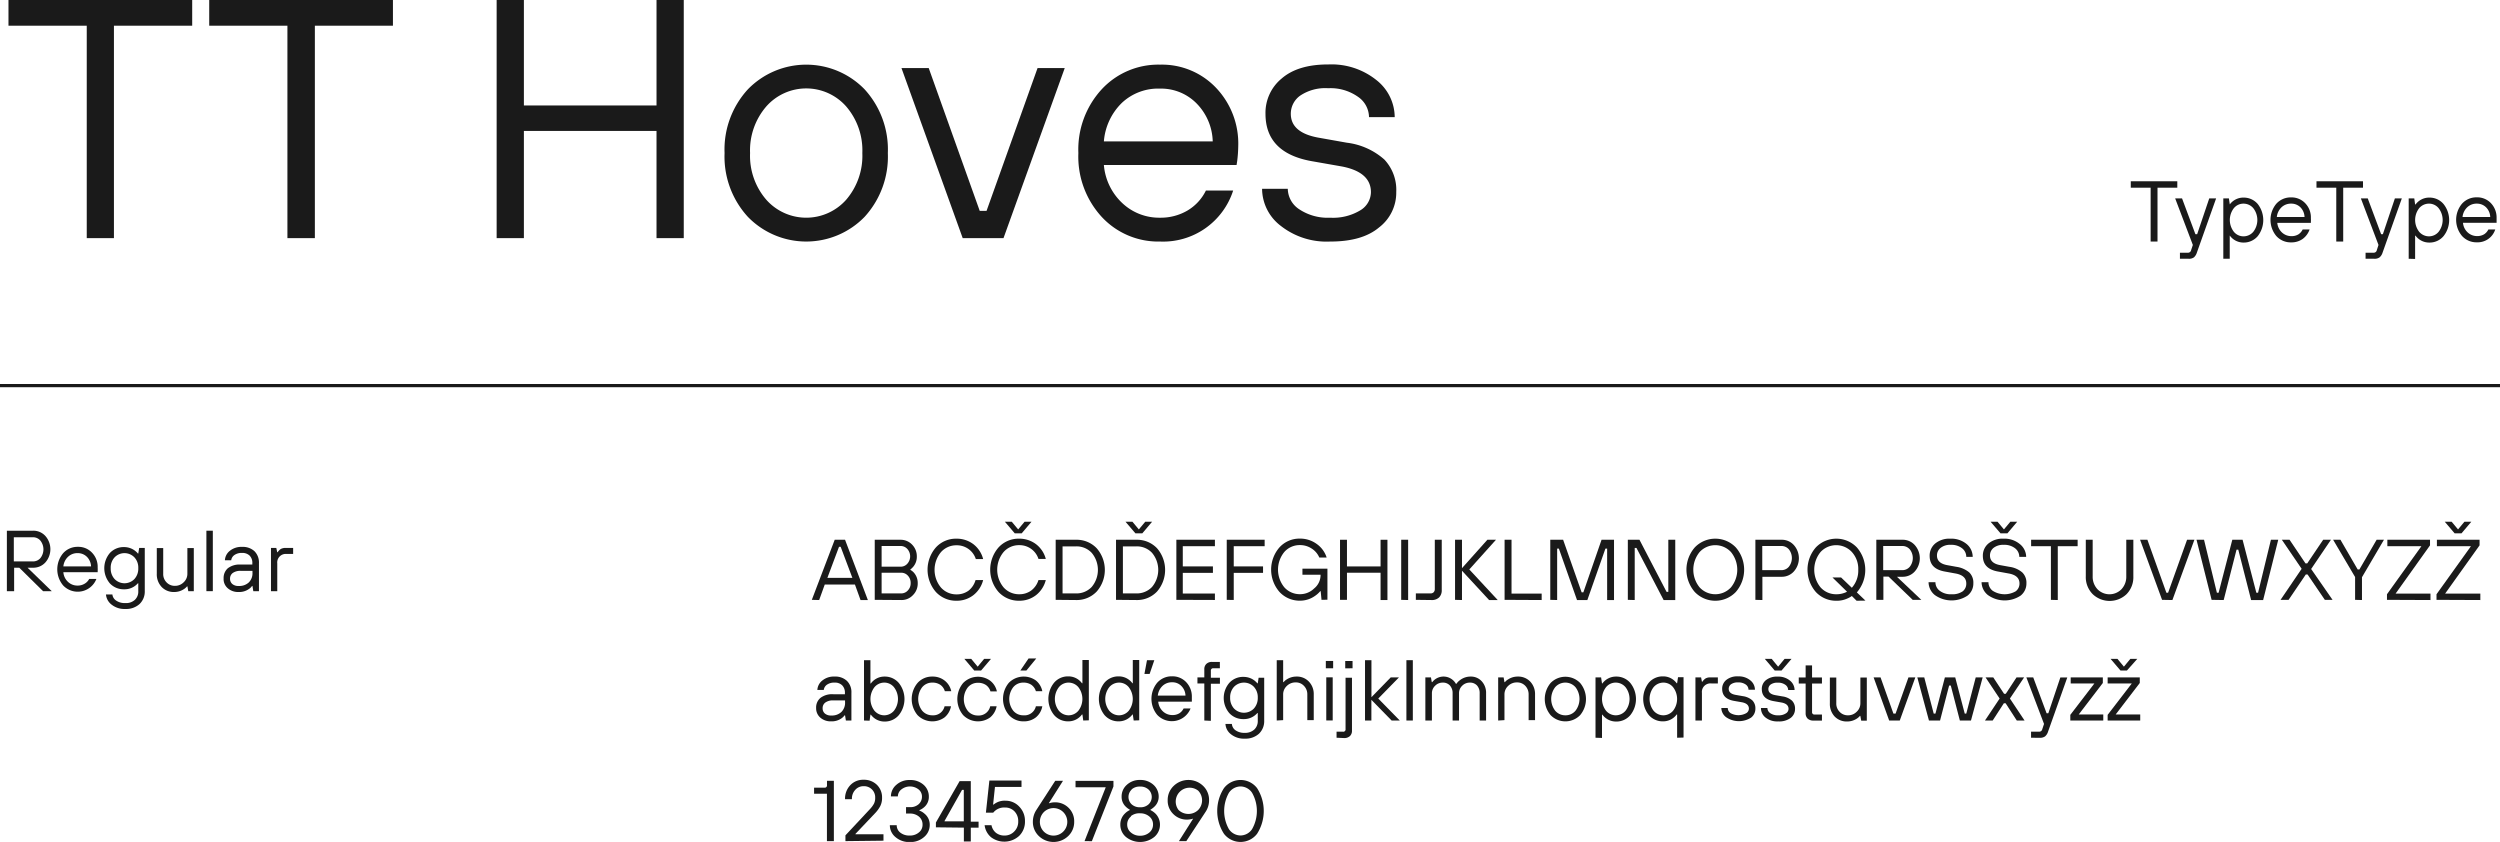 <svg xmlns="http://www.w3.org/2000/svg" viewBox="0 0 389.06 131.03"><defs><style>.cls-1{fill:#1a1a1a;}</style></defs><g id="Layer_2" data-name="Layer 2"><g id="Layer_1-2" data-name="Layer 1"><path class="cls-1" d="M13.5,37.06V4H1.32V0H29.91V4H17.73V37.06Z"/><path class="cls-1" d="M44.73,37.06V4H32.56V0H61.15V4H49V37.06Z"/><path class="cls-1" d="M77.29,37.06V0h4.24V16.41h20.64V0h4.24V37.06h-4.24V20.38H81.53V37.06Z"/><path class="cls-1" d="M134.55,33.75a12.66,12.66,0,0,1-18.16,0,13.87,13.87,0,0,1-3.63-9.93,13.84,13.84,0,0,1,3.63-9.92,12.66,12.66,0,0,1,18.16,0,13.88,13.88,0,0,1,3.62,9.92A13.9,13.9,0,0,1,134.55,33.75Zm-15.3-2.67a8.31,8.31,0,0,0,12.44,0,10.49,10.49,0,0,0,2.51-7.26,10.48,10.48,0,0,0-2.51-7.25,8.29,8.29,0,0,0-12.44,0,10.44,10.44,0,0,0-2.52,7.25A10.45,10.45,0,0,0,119.25,31.08Z"/><path class="cls-1" d="M149.82,37.06l-9.53-26.47h4.24l7.94,22.23h1.06l7.94-22.23h4.23l-9.53,26.47Z"/><path class="cls-1" d="M187.67,29.65h4.24a11.45,11.45,0,0,1-11.38,7.94,12,12,0,0,1-9.08-3.84,13.87,13.87,0,0,1-3.63-9.93,13.84,13.84,0,0,1,3.63-9.92,12,12,0,0,1,9.08-3.84,11.61,11.61,0,0,1,8.71,3.6,12.58,12.58,0,0,1,3.46,9.1,20.63,20.63,0,0,1-.16,2.28l-.1.64H171.79a9.16,9.16,0,0,0,2.89,5.95,8.37,8.37,0,0,0,5.85,2.25,8.23,8.23,0,0,0,4.26-1.11A7.37,7.37,0,0,0,187.67,29.65ZM171.79,22h16.94a8.76,8.76,0,0,0-2.51-5.9,7.74,7.74,0,0,0-5.69-2.31A8.24,8.24,0,0,0,174.6,16,9.41,9.41,0,0,0,171.79,22Z"/><path class="cls-1" d="M196.41,29.38h4a3.88,3.88,0,0,0,1.77,3.18A8,8,0,0,0,207,33.88a8.22,8.22,0,0,0,4.68-1.14,3.34,3.34,0,0,0,1.67-2.83q0-3.12-4.5-4l-4.5-.79q-7.41-1.23-7.41-7.41a6.91,6.91,0,0,1,2.54-5.51q2.53-2.18,7.25-2.17a11.15,11.15,0,0,1,7.47,2.43,7.39,7.39,0,0,1,2.85,5.77h-4a3.89,3.89,0,0,0-1.72-3.17,7.41,7.41,0,0,0-4.63-1.33,7,7,0,0,0-4.34,1.14,3.45,3.45,0,0,0-1.48,2.84q0,2.91,4.23,3.7l4.5.8a10.74,10.74,0,0,1,5.83,2.62,6.88,6.88,0,0,1,1.85,5.05,6.8,6.8,0,0,1-2.67,5.51Q212,37.6,207,37.59a11.54,11.54,0,0,1-7.68-2.44A7.3,7.3,0,0,1,196.41,29.38Z"/><path class="cls-1" d="M1.07,92V82.59H5.16a2.52,2.52,0,0,1,1.9.82,3.11,3.11,0,0,1,0,4.12,2.52,2.52,0,0,1-1.9.82H4.29L8.05,92H6.7L3,88.35h-.8V92Zm1.08-4.63h3a1.49,1.49,0,0,0,1.14-.52,2.19,2.19,0,0,0,0-2.71,1.47,1.47,0,0,0-1.14-.53h-3Z"/><path class="cls-1" d="M13.88,90.1H15a3.12,3.12,0,0,1-5.18,1,3.9,3.9,0,0,1,0-5,3,3,0,0,1,2.3-1,2.91,2.91,0,0,1,2.2.91,3.16,3.16,0,0,1,.88,2.3,4.68,4.68,0,0,1,0,.58l0,.16H9.86a2.29,2.29,0,0,0,.73,1.51,2.11,2.11,0,0,0,1.48.57,2.07,2.07,0,0,0,1.08-.28A1.86,1.86,0,0,0,13.88,90.1Zm-4-1.95h4.29a2.24,2.24,0,0,0-.64-1.49,2,2,0,0,0-1.44-.58,2.09,2.09,0,0,0-1.5.57A2.36,2.36,0,0,0,9.86,88.15Z"/><path class="cls-1" d="M16.49,92.51h1a1.29,1.29,0,0,0,.58.95,2.32,2.32,0,0,0,1.43.39A2,2,0,0,0,21,93.34,1.75,1.75,0,0,0,21.52,92V90.77h-.06a2.77,2.77,0,0,1-2.15.94,2.94,2.94,0,0,1-2.21-.92,3.65,3.65,0,0,1,0-4.73,2.91,2.91,0,0,1,2.21-.92,2.78,2.78,0,0,1,1.21.27,2.74,2.74,0,0,1,.94.73h.06l.14-.87h.87V92a2.67,2.67,0,0,1-.81,2,3.1,3.1,0,0,1-2.21.77,3.2,3.2,0,0,1-2.15-.68A2.22,2.22,0,0,1,16.49,92.51Zm1.35-2.39a2.14,2.14,0,0,0,3.07,0,2.38,2.38,0,0,0,.61-1.7,2.34,2.34,0,0,0-.61-1.69,2.14,2.14,0,0,0-3.07,0,2.34,2.34,0,0,0-.61,1.69A2.38,2.38,0,0,0,17.84,90.12Z"/><path class="cls-1" d="M24.4,89.29v-4h1v4a1.82,1.82,0,0,0,.52,1.34,1.73,1.73,0,0,0,1.29.54,1.87,1.87,0,0,0,1.38-.56,1.78,1.78,0,0,0,.57-1.32v-4h1V92H29.3l-.13-.74H29.1a2.06,2.06,0,0,1-.51.44,2.71,2.71,0,0,1-1.5.43,2.58,2.58,0,0,1-1.93-.78A2.86,2.86,0,0,1,24.4,89.29Z"/><path class="cls-1" d="M32.12,92V82.59h1V92Z"/><path class="cls-1" d="M39.42,92l-.13-.81h-.07a1.66,1.66,0,0,1-.48.47,2.58,2.58,0,0,1-1.6.47,2.43,2.43,0,0,1-1.69-.58A1.88,1.88,0,0,1,34.8,90a2,2,0,0,1,.66-1.57,3,3,0,0,1,2-.57h1.81v-.21a1.59,1.59,0,0,0-.42-1.18,1.61,1.61,0,0,0-1.19-.42,1.93,1.93,0,0,0-1.17.32,1.17,1.17,0,0,0-.51.82H35a2,2,0,0,1,.77-1.47,2.83,2.83,0,0,1,1.91-.61,2.66,2.66,0,0,1,1.92.67,2.48,2.48,0,0,1,.7,1.87V92Zm-.13-2.89v-.27H37.48a2,2,0,0,0-1.27.34,1.07,1.07,0,0,0-.41.87,1.05,1.05,0,0,0,.35.83,1.42,1.42,0,0,0,1,.31,2.14,2.14,0,0,0,1.58-.56A2,2,0,0,0,39.29,89.09Z"/><path class="cls-1" d="M42.17,92V85.27H43l.14.67h.07a1.74,1.74,0,0,1,.5-.51,1.55,1.55,0,0,1,.77-.16h1.14v.94h-1a1.33,1.33,0,0,0-1.47,1.47V92Z"/><path class="cls-1" d="M126.34,93.35,129.9,84h1.61l3.55,9.38h-1.14l-.87-2.41h-4.7l-.87,2.41Zm2.42-3.42h3.89l-1.82-4.83h-.26Z"/><path class="cls-1" d="M136.13,93.35V84h4a2.46,2.46,0,0,1,1.81.75,2.59,2.59,0,0,1,.74,1.86,2.39,2.39,0,0,1-.51,1.53,2.79,2.79,0,0,1-.49.48v.07a2.09,2.09,0,0,1,.56.45,2.41,2.41,0,0,1,.58,1.63,2.52,2.52,0,0,1-.75,1.85,2.4,2.4,0,0,1-1.8.76Zm1.07-5.16h3a1.36,1.36,0,0,0,1-.46,1.72,1.72,0,0,0,0-2.3,1.4,1.4,0,0,0-1-.46h-3Zm0,4.16h3.09a1.39,1.39,0,0,0,1-.47,1.59,1.59,0,0,0,.43-1.14,1.61,1.61,0,0,0-.43-1.15,1.38,1.38,0,0,0-1-.46H137.2Z"/><path class="cls-1" d="M151.82,90.27H153a4.29,4.29,0,0,1-1.52,2.35,4.19,4.19,0,0,1-2.64.87,4.27,4.27,0,0,1-3.19-1.36,5.28,5.28,0,0,1,0-6.94,4.23,4.23,0,0,1,3.19-1.36,4.29,4.29,0,0,1,2.63.85A4.25,4.25,0,0,1,153,87h-1.14a3.09,3.09,0,0,0-3-2.14,3.18,3.18,0,0,0-2.42,1.06,4.31,4.31,0,0,0,0,5.52,3.21,3.21,0,0,0,2.42,1.06,3.1,3.1,0,0,0,1.87-.58A3.21,3.21,0,0,0,151.82,90.27Z"/><path class="cls-1" d="M161.61,90.27h1.14a4.34,4.34,0,0,1-1.52,2.35,4.19,4.19,0,0,1-2.64.87,4.27,4.27,0,0,1-3.19-1.36,5.28,5.28,0,0,1,0-6.94,4.23,4.23,0,0,1,3.19-1.36,4.29,4.29,0,0,1,2.63.85,4.25,4.25,0,0,1,1.53,2.3h-1.14a3.09,3.09,0,0,0-3-2.14,3.18,3.18,0,0,0-2.42,1.06,4.31,4.31,0,0,0,0,5.52,3.21,3.21,0,0,0,2.42,1.06,3.1,3.1,0,0,0,1.87-.58A3.21,3.21,0,0,0,161.61,90.27ZM157.92,83l-1.54-1.81h1.07l1,1.2,1-1.2h1.08L159,83Z"/><path class="cls-1" d="M164.29,93.35V84h3.15a4.29,4.29,0,0,1,3.23,1.32,5.11,5.11,0,0,1,0,6.74,4.29,4.29,0,0,1-3.23,1.32Zm1.07-1h2.08a3.25,3.25,0,0,0,2.45-1,4.13,4.13,0,0,0,0-5.32,3.21,3.21,0,0,0-2.45-1h-2.08Z"/><path class="cls-1" d="M173.68,93.35V84h3.15a4.29,4.29,0,0,1,3.23,1.32,5.14,5.14,0,0,1,0,6.74,4.29,4.29,0,0,1-3.23,1.32Zm1.07-1h2.08a3.26,3.26,0,0,0,2.45-1,4.13,4.13,0,0,0,0-5.32,3.22,3.22,0,0,0-2.45-1h-2.08ZM176.7,83l-1.55-1.81h1.08l1,1.2,1-1.2h1.07L177.77,83Z"/><path class="cls-1" d="M183.07,93.35V84h6v1h-5v3.15h4.69v1h-4.69v3.22h5v1Z"/><path class="cls-1" d="M190.91,93.35V84h5.9v1H192v3.15h4.56v1H192v4.22Z"/><path class="cls-1" d="M205.66,93.35,205.53,92h-.07a3.73,3.73,0,0,1-.82.74,4,4,0,0,1-2.33.74,4.26,4.26,0,0,1-3.19-1.36,5.28,5.28,0,0,1,0-6.94,4.22,4.22,0,0,1,3.19-1.36,4.36,4.36,0,0,1,2.57.81,4.1,4.1,0,0,1,1.58,2.14h-1.14a3.12,3.12,0,0,0-1.22-1.42,3.23,3.23,0,0,0-1.79-.52,3.18,3.18,0,0,0-2.43,1.06,4.34,4.34,0,0,0,0,5.52,3.22,3.22,0,0,0,2.43,1.06,3.11,3.11,0,0,0,2.2-.89,2.67,2.67,0,0,0,1-2v-.14h-2.82v-.94h3.89v4.83Z"/><path class="cls-1" d="M208.54,93.35V84h1.08v4.15h5.23V84h1.07v9.38h-1.07V89.13h-5.23v4.22Z"/><path class="cls-1" d="M218.06,93.35V84h1.08v9.38Z"/><path class="cls-1" d="M220.34,93.35v-1h2.28a.66.66,0,0,0,.49-.18.69.69,0,0,0,.18-.49V84h1.08v7.84a1.54,1.54,0,0,1-.41,1.13,1.62,1.62,0,0,1-1.2.41Z"/><path class="cls-1" d="M226.44,93.35V84h1.08v4.42L231.47,84h1.34l-4.15,4.62,4.42,4.76h-1.34l-4.22-4.56v4.56Z"/><path class="cls-1" d="M234.15,93.35V84h1.08v8.38h4.69v1Z"/><path class="cls-1" d="M241.26,93.35V84h2l2.88,8.18h.27L249.24,84h1.94v9.38h-1.07v-8h-.27l-2.81,8h-1.61l-2.82-8h-.27v8Z"/><path class="cls-1" d="M253.33,93.35V84h1.81l4.22,8.11h.27V84h1.08v9.38H258.9l-4.23-8.11h-.27v8.11Z"/><path class="cls-1" d="M270.13,92.13a4.42,4.42,0,0,1-6.38,0,5.28,5.28,0,0,1,0-6.94,4.42,4.42,0,0,1,6.38,0,5.28,5.28,0,0,1,0,6.94Zm-5.62-.71a3.32,3.32,0,0,0,4.86,0,4.34,4.34,0,0,0,0-5.52,3.32,3.32,0,0,0-4.86,0,4.34,4.34,0,0,0,0,5.52Z"/><path class="cls-1" d="M273.18,93.35V84h4.09a2.5,2.5,0,0,1,1.89.82,3.08,3.08,0,0,1,0,4.12,2.5,2.5,0,0,1-1.89.82h-3v3.62Zm1.07-4.62h3a1.5,1.5,0,0,0,1.14-.53,2.19,2.19,0,0,0,0-2.71,1.52,1.52,0,0,0-1.14-.52h-3Z"/><path class="cls-1" d="M288.93,93.49l-.74-.74a3.14,3.14,0,0,1-.65.37,3.9,3.9,0,0,1-1.76.37,4.27,4.27,0,0,1-3.19-1.36,5.28,5.28,0,0,1,0-6.94,4.42,4.42,0,0,1,6.38,0,5.33,5.33,0,0,1,0,7l1.34,1.28Zm-3.75-3.62h1.34l1.67,1.6a4,4,0,0,0,1-2.81,3.89,3.89,0,0,0-1-2.76,3.32,3.32,0,0,0-4.86,0,4.34,4.34,0,0,0,0,5.52,3.23,3.23,0,0,0,2.43,1.06,3.48,3.48,0,0,0,1.23-.2,2,2,0,0,0,.45-.2Z"/><path class="cls-1" d="M292,93.35V84h4.09a2.5,2.5,0,0,1,1.89.82,3.08,3.08,0,0,1,0,4.12,2.5,2.5,0,0,1-1.89.82h-.88L299,93.35h-1.34l-3.76-3.62h-.8v3.62Zm1.07-4.62h3a1.5,1.5,0,0,0,1.14-.53,2.19,2.19,0,0,0,0-2.71,1.52,1.52,0,0,0-1.14-.52h-3Z"/><path class="cls-1" d="M300.13,90.6h1.07a1.65,1.65,0,0,0,.67,1.34,2.77,2.77,0,0,0,1.81.54,2.82,2.82,0,0,0,1.77-.46A1.5,1.5,0,0,0,306,90.8c0-.82-.54-1.33-1.61-1.54l-1.81-.33c-1.52-.29-2.28-1.09-2.28-2.42a2.44,2.44,0,0,1,.87-1.93,3.47,3.47,0,0,1,2.35-.75,3.76,3.76,0,0,1,2.53.83,2.61,2.61,0,0,1,.95,2H306a1.66,1.66,0,0,0-.65-1.33,2.66,2.66,0,0,0-1.76-.54,2.35,2.35,0,0,0-1.58.47,1.48,1.48,0,0,0-.57,1.2c0,.79.52,1.28,1.54,1.48l1.48.27a4,4,0,0,1,2,.87,2.2,2.2,0,0,1,.64,1.67,2.39,2.39,0,0,1-.9,1.94,4.49,4.49,0,0,1-5.1-.09A2.6,2.6,0,0,1,300.13,90.6Z"/><path class="cls-1" d="M308.38,90.6h1.07a1.67,1.67,0,0,0,.66,1.34,3.46,3.46,0,0,0,3.58.08,1.48,1.48,0,0,0,.59-1.22c0-.82-.54-1.33-1.61-1.54l-1.81-.33c-1.52-.29-2.28-1.09-2.28-2.42a2.44,2.44,0,0,1,.87-1.93,3.46,3.46,0,0,1,2.34-.75,3.74,3.74,0,0,1,2.53.83,2.59,2.59,0,0,1,1,2h-1.07a1.68,1.68,0,0,0-.65-1.33,2.69,2.69,0,0,0-1.77-.54,2.38,2.38,0,0,0-1.58.47,1.5,1.5,0,0,0-.56,1.2c0,.79.51,1.28,1.54,1.48l1.48.27a3.88,3.88,0,0,1,2,.87,2.21,2.21,0,0,1,.65,1.67,2.39,2.39,0,0,1-.9,1.94,4.49,4.49,0,0,1-5.1-.09A2.6,2.6,0,0,1,308.38,90.6ZM311.33,83l-1.55-1.81h1.08l1,1.2,1-1.2h1.07L312.4,83Z"/><path class="cls-1" d="M319.17,93.35V85h-3.08V84h7.24v1h-3.09v8.38Z"/><path class="cls-1" d="M324.6,89.67V84h1.07v5.7a2.83,2.83,0,0,0,.75,2,2.61,2.61,0,0,0,3.73,0,2.82,2.82,0,0,0,.75-2V84H332v5.7a3.76,3.76,0,0,1-1.05,2.76,3.82,3.82,0,0,1-5.28,0A3.76,3.76,0,0,1,324.6,89.67Z"/><path class="cls-1" d="M336.47,93.35,333.05,84h1.14l2.95,8.24h.27L340.36,84h1.14l-3.42,9.38Z"/><path class="cls-1" d="M344.18,93.35,341.83,84H343l2,8.24h.27L347.4,84H349l2.14,8.24h.27l2-8.24h1.14l-2.35,9.38h-1.87l-2-7.84h-.27l-2,7.84Z"/><path class="cls-1" d="M354.91,93.35l3.28-4.83L355.11,84h1.2l2.48,3.68h.27L361.54,84h1.21l-3.08,4.55L363,93.35h-1.2l-2.69-3.95h-.27l-2.68,3.95Z"/><path class="cls-1" d="M366.51,93.35V89.8L363.09,84h1.14l2.68,4.62h.27L369.86,84H371l-3.42,5.83v3.55Z"/><path class="cls-1" d="M371.47,93.35v-.87L376.83,85h-5.3V84h6.64v.87l-5.36,7.51h5.43v1Z"/><path class="cls-1" d="M379.18,93.35v-.87L384.54,85h-5.3V84h6.64v.87l-5.36,7.51H386v1ZM382,83l-1.54-1.81h1.07l1,1.2,1-1.2h1.07L383.07,83Z"/><path class="cls-1" d="M131.64,112.13l-.13-.81h-.07a2,2,0,0,1-.48.47,2.62,2.62,0,0,1-1.6.47,2.45,2.45,0,0,1-1.7-.58,1.91,1.91,0,0,1-.65-1.5,1.94,1.94,0,0,1,.67-1.57,3,3,0,0,1,2-.57h1.81v-.21a1.61,1.61,0,0,0-.43-1.18,1.59,1.59,0,0,0-1.18-.42,1.94,1.94,0,0,0-1.18.32,1.15,1.15,0,0,0-.5.82h-1a2,2,0,0,1,.78-1.47,2.81,2.81,0,0,1,1.91-.61,2.62,2.62,0,0,1,1.91.67,2.44,2.44,0,0,1,.7,1.87v4.3Zm-.13-2.89V109H129.7a2,2,0,0,0-1.27.34,1.07,1.07,0,0,0-.41.87,1.05,1.05,0,0,0,.35.83,1.42,1.42,0,0,0,1,.31,2.14,2.14,0,0,0,1.58-.56A2,2,0,0,0,131.51,109.24Z"/><path class="cls-1" d="M134.46,112.13v-9.39h1v3.62h.07a2.6,2.6,0,0,1,2.14-1.07,2.85,2.85,0,0,1,2.21,1,4,4,0,0,1,0,5,2.85,2.85,0,0,1-2.21,1,2.62,2.62,0,0,1-2.14-1.07h-.07l-.13.94Zm1.63-1.52a2,2,0,0,0,1.52.71,2,2,0,0,0,1.51-.71,3,3,0,0,0,0-3.67,1.93,1.93,0,0,0-1.51-.71,2,2,0,0,0-1.52.71,3,3,0,0,0,0,3.67Z"/><path class="cls-1" d="M147,109.91h1a2.94,2.94,0,0,1-1,1.73,3.23,3.23,0,0,1-4.21-.35,3.9,3.9,0,0,1,0-5,3,3,0,0,1,2.3-1,3,3,0,0,1,1.9.61,2.85,2.85,0,0,1,1.05,1.67h-1a1.83,1.83,0,0,0-.71-1,2.14,2.14,0,0,0-1.23-.34,2,2,0,0,0-1.58.71,3,3,0,0,0,0,3.67,2.05,2.05,0,0,0,1.58.71A1.81,1.81,0,0,0,147,109.91Z"/><path class="cls-1" d="M154.1,109.91h1a2.94,2.94,0,0,1-1,1.73,3.23,3.23,0,0,1-4.21-.35,3.9,3.9,0,0,1,0-5,3.23,3.23,0,0,1,4.2-.36,2.85,2.85,0,0,1,1.05,1.67h-1a1.83,1.83,0,0,0-.71-1,2.14,2.14,0,0,0-1.23-.34,2,2,0,0,0-1.58.71,3,3,0,0,0,0,3.67,2,2,0,0,0,1.58.71A1.82,1.82,0,0,0,154.1,109.91Zm-2.48-5.56-1.54-1.81h1.07l1,1.21,1-1.21h1.07l-1.54,1.81Z"/><path class="cls-1" d="M161.21,109.91h1a2.89,2.89,0,0,1-1,1.73,3,3,0,0,1-1.91.62,3,3,0,0,1-2.3-1,3.9,3.9,0,0,1,0-5,3.25,3.25,0,0,1,4.21-.36,2.88,2.88,0,0,1,1,1.67h-1a1.89,1.89,0,0,0-.71-1,2.15,2.15,0,0,0-1.24-.34,2,2,0,0,0-1.57.71,3,3,0,0,0,0,3.67,2,2,0,0,0,1.57.71A1.82,1.82,0,0,0,161.21,109.91Zm-2.42-5.56,1.28-1.88h1.2l-1.54,1.88Z"/><path class="cls-1" d="M168.58,112.13l-.13-.94h-.07a2.62,2.62,0,0,1-2.14,1.07,2.83,2.83,0,0,1-2.21-1,4,4,0,0,1,0-5,2.83,2.83,0,0,1,2.21-1,2.6,2.6,0,0,1,2.14,1.07h.07v-3.62h1v9.39Zm-3.79-1.52a2,2,0,0,0,1.51.71,2,2,0,0,0,1.52-.71,3,3,0,0,0,0-3.67,2,2,0,0,0-1.52-.71,1.93,1.93,0,0,0-1.51.71,3,3,0,0,0,0,3.67Z"/><path class="cls-1" d="M176.43,112.13l-.14-.94h-.06a2.64,2.64,0,0,1-2.15,1.07,2.85,2.85,0,0,1-2.21-1,4.07,4.07,0,0,1,0-5,2.85,2.85,0,0,1,2.21-1,2.62,2.62,0,0,1,2.15,1.07h.06v-3.62h1v9.39Zm-3.8-1.52a2,2,0,0,0,1.52.71,2,2,0,0,0,1.51-.71,3,3,0,0,0,0-3.67,1.93,1.93,0,0,0-1.51-.71,2,2,0,0,0-1.52.71,3,3,0,0,0,0,3.67Zm5.47-5.73.4-2.14h1.14l-.73,2.14Z"/><path class="cls-1" d="M184.2,110.25h1.08a3.13,3.13,0,0,1-5.19,1,3.93,3.93,0,0,1,0-5,3,3,0,0,1,2.3-1,2.93,2.93,0,0,1,2.21.91,3.22,3.22,0,0,1,.88,2.3c0,.15,0,.34,0,.58l0,.16h-5.23a2.34,2.34,0,0,0,.73,1.51,2.13,2.13,0,0,0,1.48.57,2,2,0,0,0,1.08-.28A1.86,1.86,0,0,0,184.2,110.25Zm-4-2h4.29a2.2,2.2,0,0,0-.64-1.49,1.92,1.92,0,0,0-1.44-.58,2.09,2.09,0,0,0-1.5.57A2.41,2.41,0,0,0,180.18,108.3Z"/><path class="cls-1" d="M187.42,112.13v-5.77h-1.07v-.94h1.07v-1.27a1.1,1.1,0,0,1,.32-.83,1.22,1.22,0,0,1,.89-.31h1.21V104h-1a.35.35,0,0,0-.4.4v1.07h1.41v.94h-1.41v5.77Z"/><path class="cls-1" d="M190.71,112.66h1a1.32,1.32,0,0,0,.58,1,2.36,2.36,0,0,0,1.43.39,2.09,2.09,0,0,0,1.47-.51,1.78,1.78,0,0,0,.55-1.36v-1.21h-.07a2.77,2.77,0,0,1-2.15.94,2.92,2.92,0,0,1-2.2-.92,3.62,3.62,0,0,1,0-4.73,2.88,2.88,0,0,1,2.2-.92,2.82,2.82,0,0,1,1.22.27,2.72,2.72,0,0,1,.93.73h.07l.13-.87h.87v6.71a2.69,2.69,0,0,1-.81,2,3.1,3.1,0,0,1-2.21.77,3.2,3.2,0,0,1-2.15-.68A2.17,2.17,0,0,1,190.71,112.66Zm1.34-2.39a2.15,2.15,0,0,0,3.08,0,2.42,2.42,0,0,0,.61-1.7,2.38,2.38,0,0,0-.61-1.69,2.15,2.15,0,0,0-3.08,0,2.38,2.38,0,0,0-.61,1.69A2.42,2.42,0,0,0,192.05,110.27Z"/><path class="cls-1" d="M198.69,112.13v-9.39h1v3.42h.07a1.81,1.81,0,0,1,.49-.43,2.75,2.75,0,0,1,1.52-.44,2.55,2.55,0,0,1,1.92.78,2.78,2.78,0,0,1,.76,2v4h-1v-4a1.86,1.86,0,0,0-.53-1.34,1.7,1.7,0,0,0-1.28-.53,1.9,1.9,0,0,0-1.38.55,1.78,1.78,0,0,0-.57,1.32v4Z"/><path class="cls-1" d="M206.33,104v-1.14h1.14V104Zm.07,8.12v-6.71h1v6.71Z"/><path class="cls-1" d="M208,114.81v-.94h1a.35.35,0,0,0,.4-.4v-8h1v8.25a1.11,1.11,0,0,1-.32.83,1.27,1.27,0,0,1-.89.31Zm1.35-10.8v-1.14h1.14V104Z"/><path class="cls-1" d="M212.43,112.13v-9.39h1v5.76l3-3.08h1.28l-3.22,3.29,3.35,3.42h-1.27l-3.15-3.22v3.22Z"/><path class="cls-1" d="M218.87,112.13v-9.39h1v9.39Z"/><path class="cls-1" d="M221.82,112.13v-6.71h.87l.13.74h.07a2.21,2.21,0,0,1,3.24-.3,2.1,2.1,0,0,1,.45.57h.06a2.3,2.3,0,0,1,.55-.57,2.68,2.68,0,0,1,1.67-.57,2.27,2.27,0,0,1,1.73.73,2.65,2.65,0,0,1,.68,1.88v4.23h-1V107.9a1.73,1.73,0,0,0-.41-1.22,1.46,1.46,0,0,0-1.13-.45,1.64,1.64,0,0,0-1.17.48,1.59,1.59,0,0,0-.5,1.19v4.23h-1V107.9a1.74,1.74,0,0,0-.42-1.22,1.44,1.44,0,0,0-1.12-.45,1.62,1.62,0,0,0-1.17.48,1.6,1.6,0,0,0-.51,1.19v4.23Z"/><path class="cls-1" d="M233.15,112.13v-6.71H234l.13.74h.07a1.71,1.71,0,0,1,.5-.43,2.71,2.71,0,0,1,1.51-.44,2.58,2.58,0,0,1,1.93.78,2.81,2.81,0,0,1,.75,2v4h-1v-4a1.89,1.89,0,0,0-.52-1.34,1.72,1.72,0,0,0-1.29-.53,1.9,1.9,0,0,0-1.38.55,1.78,1.78,0,0,0-.57,1.32v4Z"/><path class="cls-1" d="M245.91,111.29a3.21,3.21,0,0,1-4.6,0,3.9,3.9,0,0,1,0-5,3.21,3.21,0,0,1,4.6,0,3.9,3.9,0,0,1,0,5Zm-3.88-.68a2.05,2.05,0,0,0,1.58.71,2,2,0,0,0,1.57-.71,3,3,0,0,0,0-3.67,2.1,2.1,0,0,0-3.15,0,3,3,0,0,0,0,3.67Z"/><path class="cls-1" d="M248.3,114.81v-9.39h.87l.14.94h.06a2.62,2.62,0,0,1,2.15-1.07,2.83,2.83,0,0,1,2.2,1,4,4,0,0,1,0,5,2.83,2.83,0,0,1-2.2,1,2.64,2.64,0,0,1-2.15-1.07h-.06v3.62Zm1.64-4.2a2,2,0,0,0,1.51.71,2,2,0,0,0,1.52-.71,3,3,0,0,0,0-3.67,2,2,0,0,0-1.52-.71,1.93,1.93,0,0,0-1.51.71,3,3,0,0,0,0,3.67Z"/><path class="cls-1" d="M261,114.81v-3.62h-.07a2.61,2.61,0,0,1-2.14,1.07,2.85,2.85,0,0,1-2.21-1,4.07,4.07,0,0,1,0-5,2.85,2.85,0,0,1,2.21-1,2.58,2.58,0,0,1,2.14,1.07H261l.14-.94H262v9.39Zm-3.66-4.2a2,2,0,0,0,1.52.71,2,2,0,0,0,1.51-.71,3,3,0,0,0,0-3.67,1.93,1.93,0,0,0-1.51-.71,2,2,0,0,0-1.52.71,3,3,0,0,0,0,3.67Z"/><path class="cls-1" d="M263.85,112.13v-6.71h.88l.13.67h.07a1.87,1.87,0,0,1,.5-.51,1.45,1.45,0,0,1,.77-.16h1.14v.94h-1a1.33,1.33,0,0,0-1.48,1.47v4.3Z"/><path class="cls-1" d="M267.88,110.18h1a1,1,0,0,0,.45.81,2.52,2.52,0,0,0,2.42,0,.84.84,0,0,0,.42-.71c0-.53-.38-.87-1.14-1l-1.14-.2c-1.25-.21-1.88-.83-1.88-1.88a1.74,1.74,0,0,1,.65-1.39,2.7,2.7,0,0,1,1.83-.55,2.81,2.81,0,0,1,1.89.61,1.87,1.87,0,0,1,.73,1.47h-1a1,1,0,0,0-.43-.81,1.92,1.92,0,0,0-1.18-.33,1.81,1.81,0,0,0-1.1.28.88.88,0,0,0-.37.72c0,.49.35.81,1.07.94l1.14.2a2.8,2.8,0,0,1,1.47.66,1.74,1.74,0,0,1,.47,1.29,1.72,1.72,0,0,1-.67,1.39,3.53,3.53,0,0,1-3.89-.07A1.85,1.85,0,0,1,267.88,110.18Z"/><path class="cls-1" d="M274.05,110.18h1a1,1,0,0,0,.45.81,2,2,0,0,0,1.23.33,2,2,0,0,0,1.18-.29.83.83,0,0,0,.43-.71c0-.53-.38-.87-1.14-1l-1.14-.2c-1.25-.21-1.88-.83-1.88-1.88a1.73,1.73,0,0,1,.64-1.39,2.73,2.73,0,0,1,1.84-.55,2.81,2.81,0,0,1,1.89.61,1.9,1.9,0,0,1,.73,1.47h-1a1,1,0,0,0-.44-.81,1.89,1.89,0,0,0-1.17-.33,1.81,1.81,0,0,0-1.1.28.88.88,0,0,0-.37.72c0,.49.35.81,1.07.94l1.14.2a2.8,2.8,0,0,1,1.47.66,1.74,1.74,0,0,1,.47,1.29,1.72,1.72,0,0,1-.67,1.39,3,3,0,0,1-1.94.55,2.94,2.94,0,0,1-2-.62A1.85,1.85,0,0,1,274.05,110.18Zm2.14-5.83-1.54-1.81h1.07l1,1.21,1-1.21h1.08l-1.55,1.81Z"/><path class="cls-1" d="M281,111v-4.63h-1.07v-.94H281v-1.88h1v1.88h1.54v.94H282v4.42a.36.36,0,0,0,.4.41h1.14v.94h-1.34a1.27,1.27,0,0,1-.89-.31A1.13,1.13,0,0,1,281,111Z"/><path class="cls-1" d="M284.77,109.44v-4h1v4a1.82,1.82,0,0,0,.52,1.34,1.73,1.73,0,0,0,1.29.54,1.85,1.85,0,0,0,1.37-.56,1.78,1.78,0,0,0,.57-1.32v-4h1v6.71h-.87l-.14-.74h-.06a2.06,2.06,0,0,1-.51.44,2.71,2.71,0,0,1-1.5.43,2.58,2.58,0,0,1-1.93-.78A2.86,2.86,0,0,1,284.77,109.44Z"/><path class="cls-1" d="M294,112.13l-2.42-6.71h1.08l2,5.63H295l2-5.63h1.07l-2.42,6.71Z"/><path class="cls-1" d="M300.19,112.13l-1.81-6.71h1.08l1.47,5.63h.27l1.47-5.63h1.61l1.48,5.63H306l1.47-5.63h1.08l-1.82,6.71H305l-1.41-5.44h-.26l-1.41,5.44Z"/><path class="cls-1" d="M308.91,112.13l2.28-3.42L309,105.42h1.2l1.68,2.55h.27l1.67-2.55H315l-2.21,3.29,2.28,3.42h-1.21l-1.74-2.69h-.27l-1.74,2.69Z"/><path class="cls-1" d="M316.08,114.81v-.94h1.28a.49.49,0,0,0,.47-.4l.27-.81-2.75-7.24h1.07L318.5,111h.27l1.87-5.57h1.08l-3,8.45a1.58,1.58,0,0,1-.46.72,1.34,1.34,0,0,1-.82.22Z"/><path class="cls-1" d="M322.19,112.13v-.88l3.75-4.89h-3.69v-.94h5v.87l-3.75,4.9h3.82v.94Z"/><path class="cls-1" d="M328,112.13v-.88l3.76-4.89H328v-.94h5v.87l-3.75,4.9h3.82v.94Zm2-7.78-1.54-1.81h1.07l1,1.21,1-1.21h1.08L331,104.35Z"/><path class="cls-1" d="M128.69,130.9v-7.38h-2v-.94h1.61a.35.35,0,0,0,.4-.4v-.67h1.07v9.39Z"/><path class="cls-1" d="M131.57,130.9V130l3.82-4.09a4,4,0,0,0,.62-.84,1.94,1.94,0,0,0,.19-.91,1.73,1.73,0,0,0-1.81-1.81,1.69,1.69,0,0,0-1.29.57,2,2,0,0,0-.52,1.45h-1.07a3,3,0,0,1,.81-2.17,2.72,2.72,0,0,1,2.07-.85,2.86,2.86,0,0,1,2.07.78,2.71,2.71,0,0,1,.81,2,2.8,2.8,0,0,1-.28,1.32,5.07,5.07,0,0,1-.86,1.16l-3,3.16v.06h4.36v1Z"/><path class="cls-1" d="M138.48,128.42h1.07a1.43,1.43,0,0,0,.54,1.14,2.22,2.22,0,0,0,1.47.47,2.11,2.11,0,0,0,1.45-.49,1.48,1.48,0,0,0,.56-1.19,1.58,1.58,0,0,0-.55-1.26,2.12,2.12,0,0,0-1.46-.48H141v-1h.6a1.9,1.9,0,0,0,1.38-.47,1.55,1.55,0,0,0,.5-1.18,1.41,1.41,0,0,0-.52-1.1,2.16,2.16,0,0,0-2.69,0,1.38,1.38,0,0,0-.54,1.08h-1.08a2.35,2.35,0,0,1,.83-1.79,3,3,0,0,1,2.12-.76,3.08,3.08,0,0,1,2.13.74,2.41,2.41,0,0,1,.82,1.86,2.09,2.09,0,0,1-.74,1.64,2.62,2.62,0,0,1-.73.45v.07a2.37,2.37,0,0,1,.8.48,2.2,2.2,0,0,1,.81,1.73,2.44,2.44,0,0,1-.88,1.9,3.17,3.17,0,0,1-2.21.78,3.21,3.21,0,0,1-2.23-.76A2.39,2.39,0,0,1,138.48,128.42Z"/><path class="cls-1" d="M145.65,128.75V128l3.69-6.44h1.74v6.31h1.21v.93h-1.21v2.15H150v-2.15Zm1.34-.93h3v-4.9h-.27L147,127.75Z"/><path class="cls-1" d="M153.23,128.42h1.07a2,2,0,0,0,.69,1.18,2.09,2.09,0,0,0,1.32.43,2.05,2.05,0,0,0,1.53-.63,2.12,2.12,0,0,0,.62-1.56,2.16,2.16,0,0,0-.58-1.57,2,2,0,0,0-1.5-.6,2.17,2.17,0,0,0-1.81.8h-1.14l.54-5h5v1h-4.13l-.29,2.75h.07a2.68,2.68,0,0,1,1.87-.61,2.88,2.88,0,0,1,2.13.92,3.14,3.14,0,0,1,.89,2.26,3.08,3.08,0,0,1-.9,2.29,3.43,3.43,0,0,1-4.38.21A2.89,2.89,0,0,1,153.23,128.42Z"/><path class="cls-1" d="M161.27,126.07l2.95-4.56h1.21L163.22,125h.07l.25-.07a2.79,2.79,0,0,1,.62-.07,2.93,2.93,0,0,1,2.14.86,2.9,2.9,0,0,1,.87,2.16,3,3,0,0,1-.93,2.23,3.3,3.3,0,0,1-4.57,0,3,3,0,0,1-.93-2.23A3.35,3.35,0,0,1,161.27,126.07Zm1.16,3.33a2.14,2.14,0,1,0,0-3,2.17,2.17,0,0,0,0,3Z"/><path class="cls-1" d="M168.78,130.9l3.3-8.38h-4.7v-1h5.9v.87l-3.36,8.52Z"/><path class="cls-1" d="M175.82,126.07V126a2.75,2.75,0,0,1-.64-.48,2.08,2.08,0,0,1-.63-1.53,2.41,2.41,0,0,1,.82-1.86,2.92,2.92,0,0,1,2.06-.75,3,3,0,0,1,2.07.75,2.44,2.44,0,0,1,.82,1.86,2.1,2.1,0,0,1-.65,1.53,3.08,3.08,0,0,1-.63.48v.07a3.07,3.07,0,0,1,.74.51,2.42,2.42,0,0,1,.74,1.77,2.49,2.49,0,0,1-.87,1.89,3.51,3.51,0,0,1-4.44,0,2.47,2.47,0,0,1-.86-1.89,2.35,2.35,0,0,1,.74-1.77A2.54,2.54,0,0,1,175.82,126.07Zm.18,1a1.55,1.55,0,0,0-.58,1.24,1.57,1.57,0,0,0,.58,1.25,2.11,2.11,0,0,0,1.43.5,2.16,2.16,0,0,0,1.44-.5,1.59,1.59,0,0,0,.57-1.25,1.57,1.57,0,0,0-.57-1.24,2.16,2.16,0,0,0-1.44-.5A2.11,2.11,0,0,0,176,127Zm.11-4.19a1.58,1.58,0,0,0,0,2.29,1.85,1.85,0,0,0,1.32.46,1.81,1.81,0,0,0,1.32-.46,1.58,1.58,0,0,0,0-2.29,1.82,1.82,0,0,0-1.32-.47A1.85,1.85,0,0,0,176.11,122.85Z"/><path class="cls-1" d="M183.47,130.9l2.21-3.49h-.07a.72.72,0,0,1-.25.07,3.1,3.1,0,0,1-.62.07,2.93,2.93,0,0,1-2.14-.86,2.87,2.87,0,0,1-.88-2.16,3,3,0,0,1,.94-2.23,3.3,3.3,0,0,1,4.57,0,3,3,0,0,1,.93,2.23,3.25,3.25,0,0,1-.54,1.81l-3,4.56Zm-.06-4.85a2.2,2.2,0,0,0,3.06,0,2.17,2.17,0,0,0,0-3,2.16,2.16,0,0,0-3.06,3Z"/><path class="cls-1" d="M190.48,129.76a6.54,6.54,0,0,1,0-7.11,3.25,3.25,0,0,1,5.15,0,6.6,6.6,0,0,1,0,7.11,3.25,3.25,0,0,1-5.15,0Zm4.38-6.37a2.18,2.18,0,0,0-1.81-1,2.21,2.21,0,0,0-1.81,1,5.79,5.79,0,0,0,0,5.63,2.21,2.21,0,0,0,1.81,1,2.18,2.18,0,0,0,1.81-1,5.72,5.72,0,0,0,0-5.63Z"/><path class="cls-1" d="M334.69,37.59V29.21H331.6v-1h7.24v1h-3.08v8.38Z"/><path class="cls-1" d="M339.25,40.27v-.94h1.27a.49.49,0,0,0,.47-.4l.27-.81-2.75-7.24h1.07l2.08,5.57h.27l1.88-5.57h1.07l-3,8.45a1.65,1.65,0,0,1-.45.72,1.31,1.31,0,0,1-.82.22Z"/><path class="cls-1" d="M346,40.27V30.88h.87l.14.94H347a2.64,2.64,0,0,1,2.15-1.07,2.86,2.86,0,0,1,2.21,1,4.07,4.07,0,0,1,0,5,2.86,2.86,0,0,1-2.21,1A2.64,2.64,0,0,1,347,36.65H347v3.62Zm1.64-4.2a1.93,1.93,0,0,0,1.51.71,2,2,0,0,0,1.52-.71,3,3,0,0,0,0-3.67,2,2,0,0,0-1.52-.71,1.93,1.93,0,0,0-1.51.71,3,3,0,0,0,0,3.67Z"/><path class="cls-1" d="M358.35,35.71h1.08a3.07,3.07,0,0,1-1.1,1.49,3,3,0,0,1-1.79.52,3,3,0,0,1-2.3-1,3.93,3.93,0,0,1,0-5,3,3,0,0,1,2.3-1,2.93,2.93,0,0,1,2.21.91,3.18,3.18,0,0,1,.88,2.31,4.67,4.67,0,0,1,0,.57l0,.17h-5.23a2.33,2.33,0,0,0,.73,1.5,2.13,2.13,0,0,0,1.48.57,2,2,0,0,0,1.08-.28A1.86,1.86,0,0,0,358.35,35.71Zm-4-1.94h4.29a2.24,2.24,0,0,0-.63-1.5,2,2,0,0,0-1.45-.58,2.11,2.11,0,0,0-1.5.57A2.41,2.41,0,0,0,354.33,33.77Z"/><path class="cls-1" d="M363.58,37.59V29.21H360.5v-1h7.24v1h-3.08v8.38Z"/><path class="cls-1" d="M368.14,40.27v-.94h1.28a.49.49,0,0,0,.47-.4l.26-.81-2.74-7.24h1.07l2.08,5.57h.27l1.87-5.57h1.08l-3,8.45a1.58,1.58,0,0,1-.46.72,1.29,1.29,0,0,1-.82.22Z"/><path class="cls-1" d="M374.85,40.27V30.88h.87l.13.94h.07a2.63,2.63,0,0,1,2.15-1.07,2.83,2.83,0,0,1,2.2,1,4,4,0,0,1,0,5,2.83,2.83,0,0,1-2.2,1,2.63,2.63,0,0,1-2.15-1.07h-.07v3.62Zm1.63-4.2a2,2,0,0,0,1.52.71,1.93,1.93,0,0,0,1.51-.71,3,3,0,0,0,0-3.67,1.93,1.93,0,0,0-1.51-.71,2,2,0,0,0-1.52.71,3,3,0,0,0,0,3.67Z"/><path class="cls-1" d="M387.25,35.71h1.07a2.88,2.88,0,0,1-2.88,2,3,3,0,0,1-2.3-1,3.9,3.9,0,0,1,0-5,3,3,0,0,1,2.3-1,2.93,2.93,0,0,1,2.21.91,3.23,3.23,0,0,1,.88,2.31c0,.14,0,.33,0,.57l0,.17h-5.23a2.29,2.29,0,0,0,.73,1.5,2.13,2.13,0,0,0,1.48.57,2.07,2.07,0,0,0,1.08-.28A1.86,1.86,0,0,0,387.25,35.71Zm-4-1.94h4.29a2.25,2.25,0,0,0-.64-1.5,2,2,0,0,0-1.44-.58,2.09,2.09,0,0,0-1.5.57A2.41,2.41,0,0,0,383.23,33.77Z"/><rect class="cls-1" y="59.76" width="389.06" height="0.5"/></g></g></svg>
